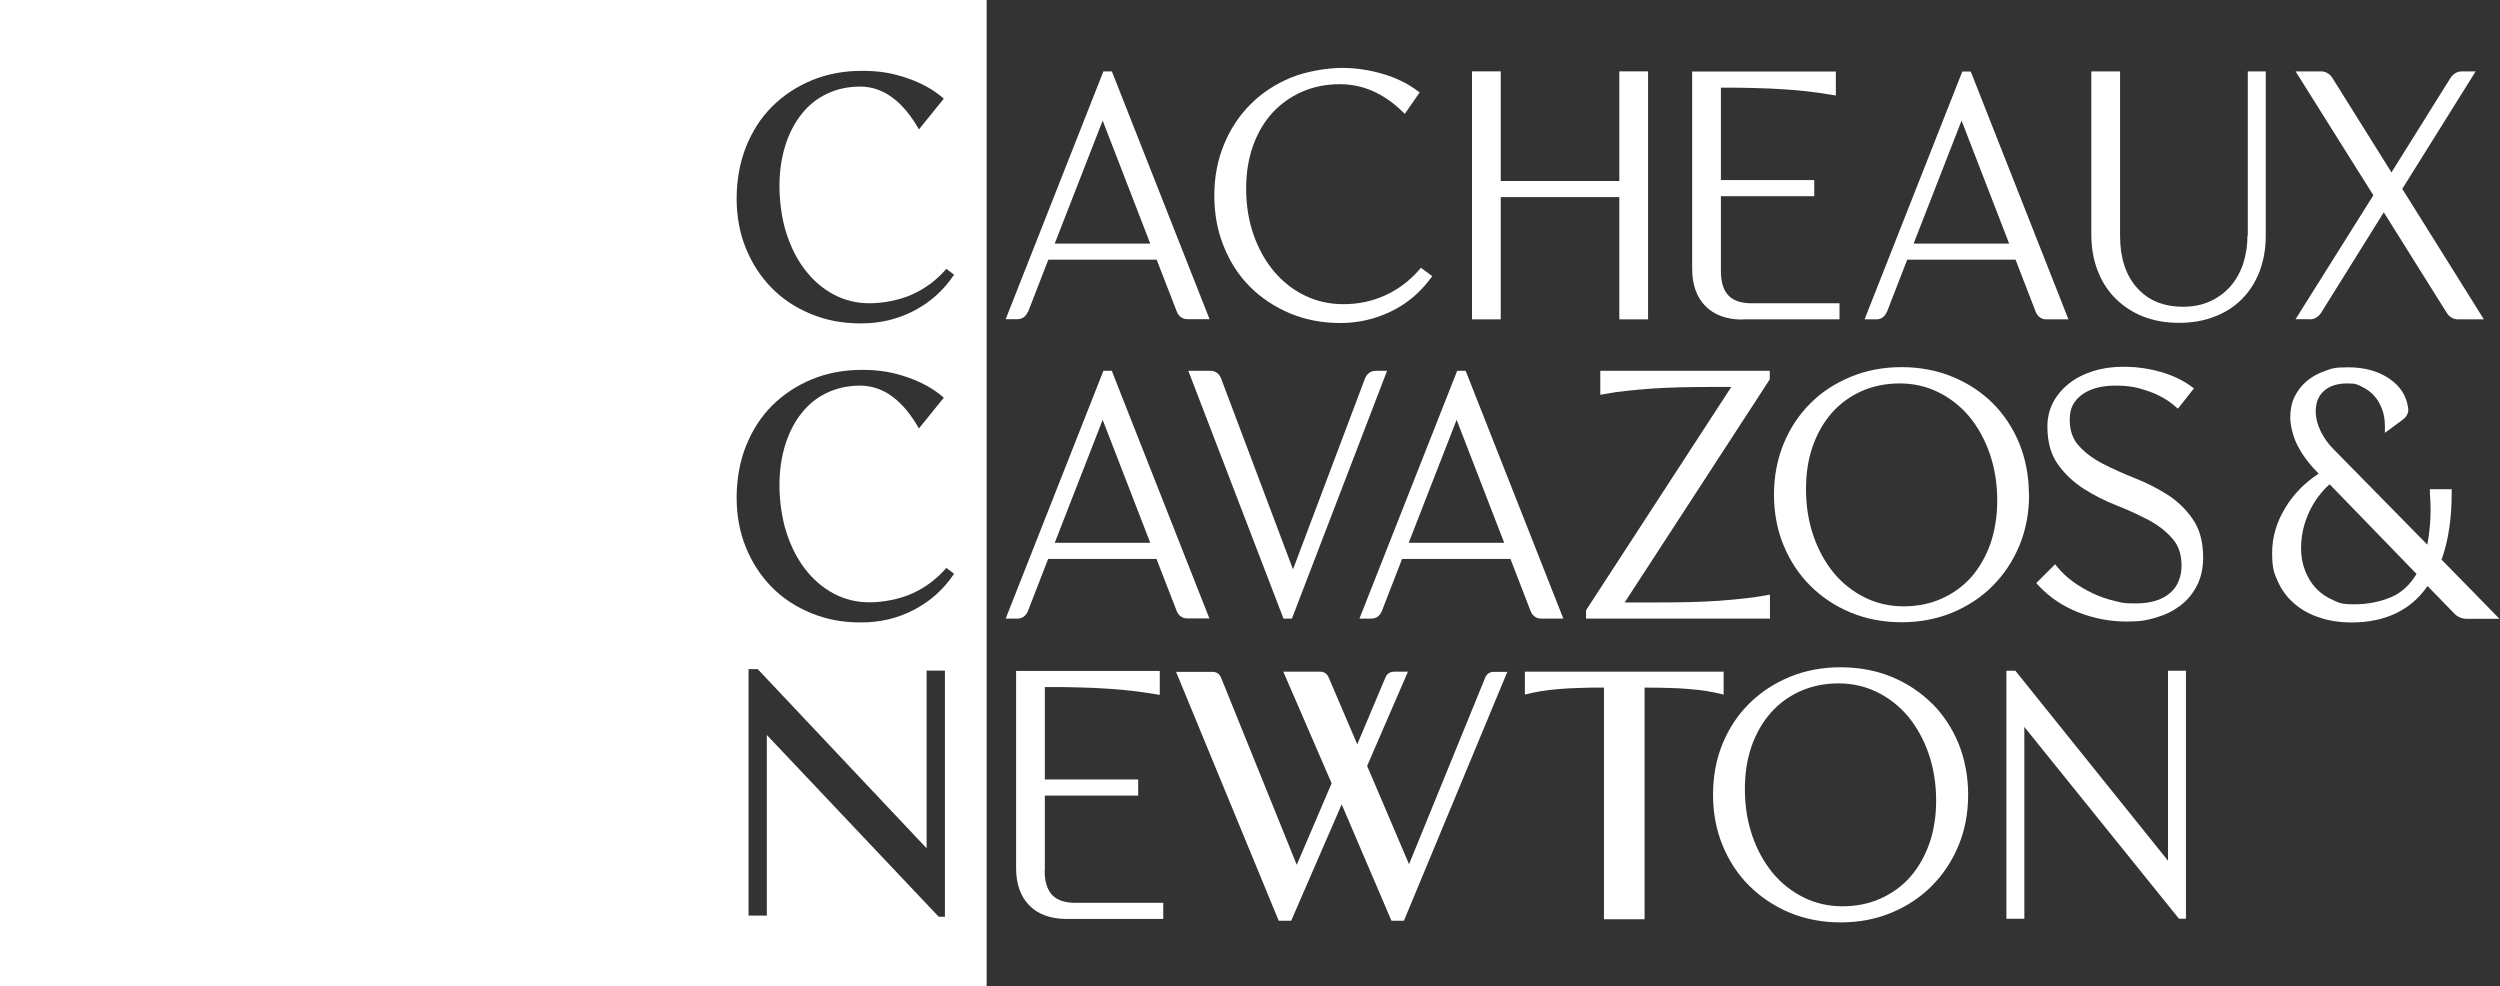 <?xml version="1.0" encoding="UTF-8"?>
<svg id="Layer_1" xmlns="http://www.w3.org/2000/svg" width="1366" height="539" version="1.1" viewBox="0 0 1366 539">
  <rect x="0" y="0" width="1366" height="539" fill="#333333" stroke="none"/>
  <!-- Generator: Adobe Illustrator 29.2.1, SVG Export Plug-In . SVG Version: 2.1.0 Build 116)  -->
  <defs>
    <style>
      .st0 {
        fill: #fff;
      }
    </style>
  </defs>
  <path class="st0" d="M561.7,170.5l11.1-28.6h59.2l11.1,28.6c1.1,2.5,3.1,3.9,5.7,3.9h12.1l-52.9-134.2-.5-1.2h-4.6l-53.4,135.4h6.4c2.6,0,4.6-1.4,5.7-4h0ZM576.3,133.1l26.2-67.2,26,67.2h-52.2Z"/>
  <path class="st0" d="M683,156.7c6.1,6.1,13.5,11,21.8,14.5,8.4,3.5,17.7,5.3,27.5,5.3s18.9-2.1,27.5-6.2c8.6-4.1,15.8-10.1,21.6-17.8l1.2-1.6-6.2-4.6-1.2,1.4c-5.2,5.9-11.3,10.5-18.4,13.7-7,3.2-14.6,4.8-22.6,4.8s-14.8-1.6-21.2-4.7c-6.5-3.1-12.1-7.6-16.8-13.1-4.7-5.6-8.5-12.3-11.2-20-2.7-7.7-4.1-16.1-4.1-25.2s1.3-16.4,3.7-23.4c2.5-7,6-13,10.5-18,4.5-4.9,10-8.9,16.2-11.6,6.3-2.8,13.3-4.2,20.8-4.2,12.4,0,23.7,4.9,33.8,14.6l1.7,1.6,8.1-11.7-1.5-1.1c-5.3-3.9-11.6-7-18.9-9.1-7.2-2.1-14.7-3.2-22.1-3.2s-19.4,1.8-27.8,5.3c-8.4,3.5-15.9,8.3-22,14.5-6.2,6.1-11.1,13.5-14.6,22-3.5,8.5-5.3,17.9-5.3,27.9s1.7,19.4,5.2,27.9c3.4,8.5,8.2,15.9,14.4,22.1h0Z"/>
  <polygon class="st0" points="820 107.7 884.8 107.7 884.8 174.5 900.5 174.5 900.5 39 884.8 39 884.8 98.9 820 98.9 820 39 804.3 39 804.3 174.5 820 174.5 820 107.7"/>
  <path class="st0" d="M952.1,174.5h53v-8.8h-48.1c-11.4,0-16.7-5.6-16.7-17.7v-40.8h51v-8.8h-51v-50.5c6.9,0,13,0,18.4.2,5.8.1,11.2.4,16,.7,4.8.3,9.3.7,13.5,1.2,4.1.5,8.4,1.1,12.6,1.8l2.3.4v-13.1h-78.5v107.8c0,8.6,2.4,15.4,7.2,20.3,4.8,4.9,11.6,7.4,20.2,7.4h0Z"/>
  <path class="st0" d="M1031,170.5l11.1-28.6h59.2l11.1,28.7c1.1,2.5,3.1,3.9,5.7,3.9h12.1l-52.9-134.2-.5-1.2h-4.6l-53.4,135.4h6.4c2.6,0,4.6-1.4,5.7-4h0ZM1045.6,133.1l26.2-67.2,26,67.2h-52.2Z"/>
  <path class="st0" d="M1228,128.7c0,5.8-.9,11.1-2.5,15.9-1.7,4.8-4.1,8.9-7.2,12.3-3.1,3.4-6.8,6-11.1,7.9-4.3,1.9-9.1,2.8-14.3,2.8-10.8,0-19-3.4-25.2-10.3-6.2-6.9-9.3-16.5-9.3-28.5V39h-15.7v88.9c0,7.3,1.1,13.9,3.4,19.8,2.2,5.9,5.5,11.1,9.7,15.3,4.2,4.2,9.3,7.6,15.1,9.9,5.8,2.3,12.4,3.5,19.6,3.5s13.7-1.1,19.5-3.4c5.9-2.2,10.9-5.5,15-9.6,4.1-4.1,7.3-9.2,9.6-15,2.2-5.8,3.4-12.4,3.4-19.5V39h-9.8v89.7h0Z"/>
  <path class="st0" d="M1262,174.5c2.5,0,4.6-1.2,6.2-3.5l34.3-55,34.5,55.1c1.5,2.2,3.7,3.4,6.1,3.4h14.1l-44.6-71.3,40.1-64.2h-7.5c-2.5,0-4.6,1.2-6.2,3.5l-32.3,51.7-32.4-51.8c-1.5-2.2-3.7-3.4-6.1-3.4h-13.9l42.5,67.7-42.5,67.7h7.7,0Z"/>
  <path class="st0" d="M608,203.8l-.5-1.2h-4.6l-53.4,135.4h6.4c2.6,0,4.6-1.4,5.7-4l11.1-28.6h59.2l11.1,28.6c1.1,2.5,3.1,3.9,5.7,3.9h12.1l-52.9-134.2h0ZM628.5,296.6h-52.2l26.2-67.2,26,67.2Z"/>
  <path class="st0" d="M701.2,338h4.7l52-135.4h-6.2c-2.6,0-4.6,1.4-5.8,4l-39.4,104.5-39.4-104.6c-1.1-2.5-3.1-3.9-5.7-3.9h-12.1l52,135.4h0Z"/>
  <path class="st0" d="M749.3,338c2.6,0,4.6-1.4,5.7-4l11.1-28.6h59.2l11.1,28.7c1.1,2.5,3.1,3.9,5.7,3.9h12.1l-52.9-134.2-.5-1.2h-4.6l-53.4,135.4h6.4ZM769.7,296.6l26.2-67.2,26,67.2h-52.2,0Z"/>
  <path class="st0" d="M967,207.1v-4.5h-92.6v13.1l2.3-.4c4.2-.8,8.5-1.4,12.6-1.8,4.2-.5,8.7-.8,13.5-1.2,4.8-.3,10.2-.6,16.1-.7,5.9-.1,12.7-.2,20.3-.2h6.8l-79.1,121.6-.3.5v4.5h100.5v-13.1l-2.3.4c-4.2.8-8.5,1.4-12.6,1.8-4.2.5-8.7.8-13.5,1.2-4.9.3-10.3.6-16,.7-5.9.1-12.7.2-20.4.2h-14.6l79.1-121.6.3-.5h0Z"/>
  <path class="st0" d="M1108.6,270.3c0-10-1.8-19.4-5.2-27.9-3.5-8.5-8.4-15.9-14.5-22-6.1-6.1-13.5-11-22-14.5-8.5-3.5-17.9-5.3-27.9-5.3s-19.4,1.8-27.8,5.3c-8.4,3.5-15.9,8.3-22,14.5-6.2,6.1-11.1,13.5-14.6,22-3.5,8.5-5.3,17.9-5.3,27.9s1.8,19.4,5.3,27.8c3.5,8.4,8.4,15.9,14.6,22,6.2,6.2,13.6,11.1,22,14.6,8.5,3.5,17.8,5.3,27.8,5.3s19.4-1.8,27.8-5.3c8.4-3.5,15.9-8.4,22-14.6,6.2-6.2,11.1-13.6,14.6-22,3.5-8.5,5.3-17.8,5.3-27.8h0ZM1091.3,273.5c0,8.5-1.3,16.4-3.7,23.5-2.5,7-6,13.2-10.5,18.3-4.5,5.1-10,9-16.2,11.8-6.3,2.8-13.3,4.2-20.8,4.2s-14.6-1.6-21.1-4.8c-6.5-3.2-12.2-7.7-16.9-13.3-4.7-5.7-8.5-12.5-11.2-20.3-2.7-7.8-4.1-16.4-4.1-25.6s1.3-16.6,3.7-23.6c2.5-7,6-13.1,10.5-18.2,4.5-5.1,10-9,16.2-11.8,6.3-2.8,13.3-4.2,20.8-4.2s14.6,1.6,21.1,4.8c6.5,3.2,12.2,7.7,16.9,13.3,4.7,5.7,8.5,12.5,11.2,20.3,2.7,7.8,4.1,16.4,4.1,25.6h0Z"/>
  <path class="st0" d="M1184.3,270.3c-5.5-3.5-11.6-6.6-18-9.1-6.3-2.5-12.1-5.1-17.5-7.9-5.2-2.7-9.6-6-13-9.8-3.3-3.6-4.9-8.3-4.9-14.3s2.1-10.1,6.5-13.4c4.5-3.4,10.7-5.1,18.4-5.1s12.2,1,18,3c5.7,2,10.7,4.8,14.7,8.3l1.5,1.3,8.8-11.1-1.7-1.2c-4.5-3.3-10-5.9-16.5-7.8-12.1-3.5-26-3.8-36.7-.5-5.1,1.6-9.5,3.8-13.2,6.7-3.7,2.9-6.7,6.4-8.8,10.3-2.1,4-3.2,8.5-3.2,13.4,0,8.4,1.9,15.3,5.8,20.7,3.7,5.2,8.5,9.7,14.1,13.3,5.5,3.5,11.6,6.6,18,9.1,6.2,2.4,12.1,5.2,17.5,8,5.2,2.8,9.6,6.2,13,10.2,3.3,3.7,4.9,8.7,4.9,14.7s-2.1,11.5-6.5,15.1c-4.4,3.7-10.6,5.5-18.5,5.5s-7.7-.5-11.7-1.4c-4-.9-8-2.3-11.8-4.1-3.8-1.8-7.4-3.9-10.7-6.3-3.3-2.4-6.1-5-8.5-7.9l-1.4-1.7-10.3,10.3,1.3,1.4c6.1,6.5,13.5,11.4,22,14.7,8.5,3.3,17.2,4.9,25.9,4.9s10.8-.7,15.7-2c5-1.4,9.5-3.5,13.4-6.4,4-2.9,7.1-6.6,9.4-11,2.3-4.4,3.5-9.6,3.5-15.5,0-8.6-1.9-15.8-5.8-21.2-3.7-5.4-8.5-9.9-14.1-13.5h0Z"/>
  <path class="st0" d="M1334.2,305.5c3.6-10.2,5.4-22.3,5.4-36.2v-2h-11.9v2.1c.5,6.5.5,12.5,0,17.7-.3,3.8-.8,7.3-1.4,10.5l-51.3-52.2c-3-3-5.3-6.3-7.1-10-1.7-3.6-2.6-7.2-2.6-10.6,0-4.8,1.5-8.5,4.5-11.2,3-2.7,7.3-4.1,12.6-4.1s5.6.6,8.1,1.8c2.6,1.2,4.8,2.8,6.6,4.8,1.9,2,3.3,4.5,4.4,7.3,1.1,2.8,1.6,5.9,1.6,9.2v3.9l9.8-7.2c2.9-2.2,3.2-4.8,2.9-6.5-.9-6.6-4.4-12-10.6-16.1-6-4-13.4-6-22-6s-8.9.7-12.8,2c-3.9,1.3-7.3,3.2-10.1,5.6-2.8,2.4-5,5.3-6.6,8.6-1.6,3.3-2.3,7.1-2.3,11.1s1.3,10.1,3.8,15.1c2.5,4.9,6,9.8,10.4,14.3l1.3,1.4c-7.5,4.9-13.6,11.1-18,18.3-4.9,7.9-7.4,16.3-7.4,24.9s1,11,3.1,15.7c2.1,4.7,5.1,8.8,9,12.1,3.8,3.3,8.4,5.9,13.7,7.6,5.2,1.8,11.2,2.7,17.6,2.7,18.4,0,32.4-6.7,41.5-19.9l14.8,15.2c1.8,1.8,4,2.7,6.5,2.7h18l-31.8-32.5h0ZM1306.7,326.2c-6.1,2.6-12.9,4-20.3,4s-8.1-.8-11.6-2.3c-3.5-1.5-6.6-3.6-9.2-6.3-2.6-2.7-4.6-6-6.1-9.8-1.5-3.8-2.2-8-2.2-12.4,0-6.7,1.5-13.4,4.5-19.8,2.7-5.8,6.5-10.9,11.1-15l47.5,49c-3.6,6-8.2,10.2-13.7,12.6h0Z"/>
  <path class="st0" d="M570.9,475.5v-40.8h51v-8.8h-51v-50.5c6.9,0,13,0,18.4.2,5.8.1,11.2.4,16,.7,4.8.3,9.4.7,13.5,1.2,4.2.5,8.4,1.1,12.6,1.8l2.3.4v-13.1h-78.5v107.8c0,8.6,2.4,15.4,7.2,20.3,4.8,4.9,11.6,7.4,20.2,7.4h53v-8.8h-48.1c-11.4,0-16.7-5.6-16.7-17.7h0Z"/>
  <path class="st0" d="M876.4,375.7c-5.1,0-9.7,0-13.6.2-4,.1-7.6.3-11,.6-3.4.3-6.5.6-9.5,1.1-3,.5-6,1.1-9.1,1.9v-12.5h108.6v12.5c-3.2-.8-6.3-1.4-9.3-1.9-3-.5-6.1-.8-9.4-1.1-3.3-.3-6.9-.5-10.9-.6-4-.1-8.5-.2-13.6-.2v126.6h-22.2v-126.6h0Z"/>
  <path class="st0" d="M708.6,472.4l19-44.4-26.4-61h20.1c2.2,0,3.8,1.1,4.7,3.2l15.6,36.5,15.4-36.5c.9-2.1,2.5-3.2,4.9-3.2h7.4l-22.3,51.5,22.9,53.7,41.6-101.9c.9-2.1,2.5-3.2,4.7-3.2h7.4l-56.5,136h-6.8l-27.2-63.6-27.6,63.6h-6.8l-56.1-136h19.9c2.2,0,3.8,1.1,4.7,3.2l41.3,102.1h0Z"/>
  <path class="st0" d="M1055.5,384.3c-6.1-6.1-13.5-11-22-14.5-8.5-3.5-17.9-5.2-27.9-5.2s-19.4,1.8-27.8,5.3c-8.4,3.5-15.9,8.4-22,14.5-6.2,6.1-11.1,13.5-14.6,22-3.5,8.5-5.2,17.9-5.2,27.9s1.8,19.4,5.3,27.8c3.5,8.5,8.4,15.9,14.6,22s13.6,11.1,22,14.6c8.4,3.5,17.8,5.3,27.8,5.3s19.4-1.8,27.8-5.3c8.4-3.5,15.9-8.4,22-14.6,6.2-6.2,11.1-13.6,14.6-22,3.5-8.4,5.3-17.8,5.3-27.8s-1.8-19.4-5.2-27.9c-3.5-8.5-8.4-15.9-14.5-22h0ZM1057.9,437.4c0,8.5-1.2,16.4-3.7,23.5-2.5,7-6,13.2-10.5,18.3-4.5,5.1-10,9-16.2,11.8-6.3,2.8-13.3,4.2-20.8,4.2s-14.6-1.6-21.1-4.8c-6.5-3.2-12.2-7.7-16.9-13.3-4.7-5.7-8.5-12.5-11.2-20.3-2.7-7.8-4.1-16.4-4.1-25.6s1.3-16.6,3.7-23.6c2.5-7,6-13.1,10.5-18.2,4.5-5.1,10-9,16.2-11.8,6.3-2.8,13.3-4.2,20.8-4.2s14.6,1.6,21.1,4.8c6.5,3.2,12.2,7.7,16.9,13.3,4.7,5.7,8.5,12.5,11.2,20.3,2.7,7.8,4.1,16.4,4.1,25.6h0Z"/>
  <polygon class="st0" points="1184.6 470.3 1101.2 366.5 1096.3 366.5 1096.3 502 1106.1 502 1106.1 397.2 1190.6 502 1194.4 502 1194.4 366.5 1184.6 366.5 1184.6 470.3"/>
  <path class="st0" d="M0,0v539.1h539.1V0H0ZM516.3,500.9h-3.4l-93.9-99.3v98.7h-10v-134.7h5l92.3,97.9v-97.1h10v134.5h0ZM499.6,333.1c-8.9,4.7-18.6,7-29.1,7s-19-1.7-27.3-5.1c-8.3-3.4-15.5-8.1-21.5-14.2-6-6.1-10.7-13.3-14.1-21.6-3.4-8.3-5.1-17.4-5.1-27.3s1.7-19.7,5.1-28.2c3.4-8.5,8.1-15.9,14.2-22,6.1-6.1,13.3-10.9,21.7-14.4,8.4-3.5,17.6-5.2,27.6-5.2s17.1,1.4,24.9,4.1c7.8,2.7,14.4,6.4,19.7,11.1l-13.6,16.8c-4.3-7.6-9.1-13.4-14.5-17.4-5.4-4-11.3-6-17.7-6s-12.5,1.3-18,3.9c-5.5,2.6-10.1,6.3-13.9,11.1-3.8,4.8-6.8,10.5-8.9,17.2-2.1,6.7-3.2,14.1-3.2,22.2s1.2,17.7,3.7,25.5c2.5,7.8,5.9,14.6,10.3,20.3,4.4,5.7,9.6,10.2,15.6,13.4,6,3.2,12.5,4.8,19.6,4.8s16.2-1.6,23.3-4.8c7.1-3.2,13.4-7.9,18.7-14l4.2,3.2c-5.6,8.4-12.8,14.9-21.7,19.6h0ZM499.6,169.7c-8.9,4.7-18.6,7-29.1,7s-19-1.7-27.3-5.1c-8.3-3.4-15.5-8.1-21.5-14.2-6-6.1-10.7-13.3-14.1-21.6-3.4-8.3-5.1-17.4-5.1-27.3s1.7-19.7,5.1-28.2c3.4-8.5,8.1-15.9,14.2-22,6.1-6.1,13.3-10.9,21.7-14.4,8.4-3.5,17.6-5.2,27.6-5.2s17.1,1.4,24.9,4.1c7.8,2.7,14.4,6.4,19.7,11.1l-13.6,16.8c-4.3-7.6-9.1-13.4-14.5-17.4-5.4-4-11.3-6-17.7-6s-12.5,1.3-18,3.9c-5.5,2.6-10.1,6.3-13.9,11.1-3.8,4.8-6.8,10.5-8.9,17.2-2.1,6.7-3.2,14.1-3.2,22.2s1.2,17.7,3.7,25.5c2.5,7.8,5.9,14.6,10.3,20.3,4.4,5.7,9.6,10.2,15.6,13.4,6,3.2,12.5,4.8,19.6,4.8s16.2-1.6,23.3-4.8c7.1-3.2,13.4-7.9,18.7-14l4.2,3.2c-5.6,8.4-12.8,14.9-21.7,19.6h0Z"/>
</svg>